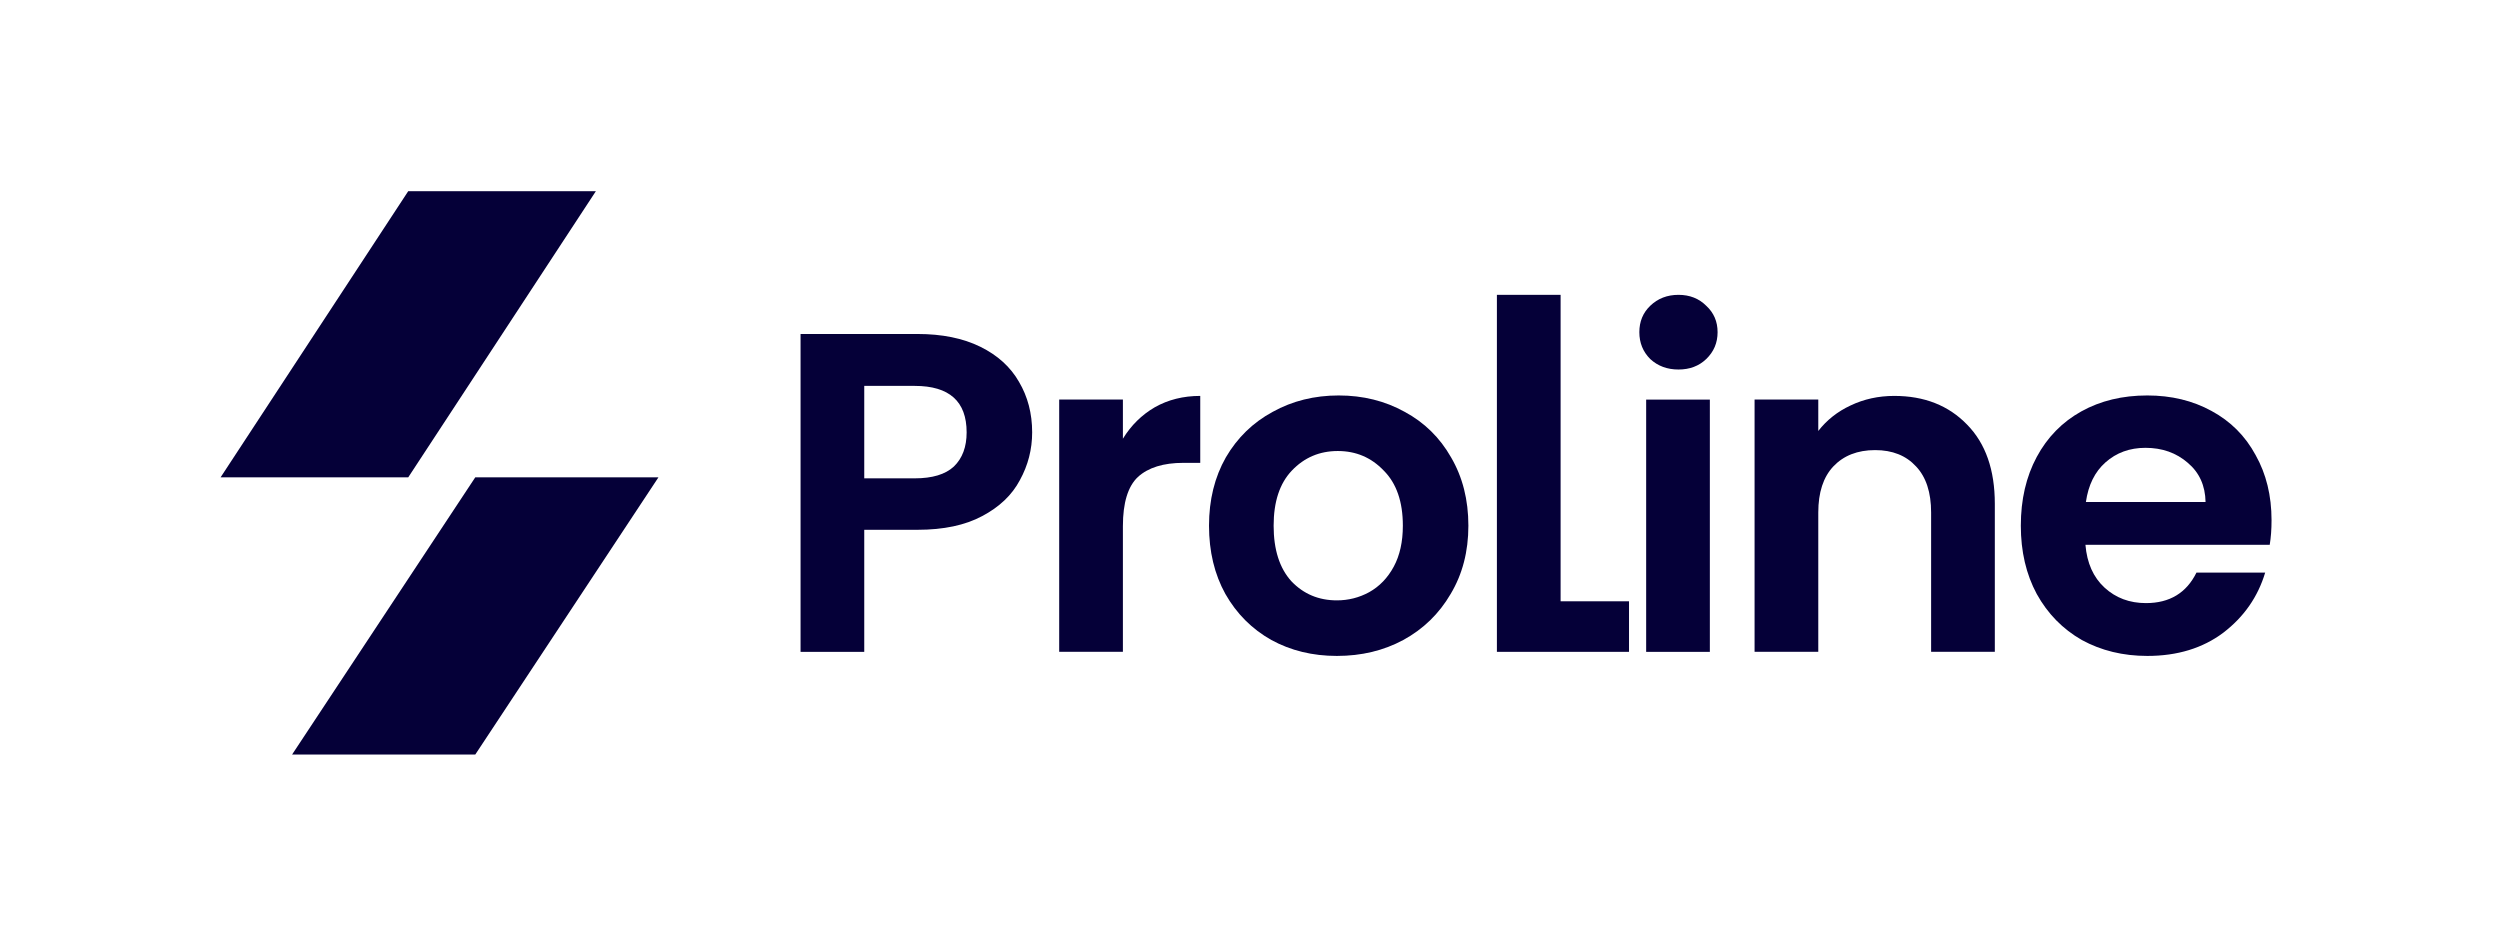 <svg width="170" height="64" viewBox="0 0 170 64" fill="none" xmlns="http://www.w3.org/2000/svg">
<path d="M32.318 51.31H19.861L32.318 32.459H44.774L32.318 51.31Z" fill="#050038"/>
<path d="M27.76 13H40.52L27.76 32.459H15L27.76 13Z" fill="#050038"/>
<path d="M70.187 29.399C70.187 30.555 69.908 31.639 69.351 32.651C68.815 33.662 67.959 34.478 66.783 35.097C65.628 35.716 64.164 36.026 62.39 36.026H58.769V44.325H54.438V22.711H62.39C64.06 22.711 65.484 23 66.659 23.578C67.835 24.156 68.712 24.951 69.29 25.962C69.888 26.974 70.187 28.119 70.187 29.399ZM62.204 32.527C63.4 32.527 64.287 32.259 64.865 31.722C65.442 31.165 65.731 30.39 65.731 29.399C65.731 27.294 64.555 26.241 62.204 26.241H58.769V32.527H62.204Z" fill="#050038"/>
<path d="M76.357 29.833C76.914 28.924 77.636 28.212 78.523 27.696C79.431 27.18 80.462 26.922 81.617 26.922V31.474H80.472C79.111 31.474 78.08 31.794 77.378 32.434C76.698 33.074 76.357 34.188 76.357 35.778V44.324H72.025V27.17H76.357V29.833Z" fill="#050038"/>
<path d="M90.908 44.603C89.257 44.603 87.772 44.242 86.452 43.519C85.132 42.776 84.09 41.733 83.327 40.391C82.584 39.05 82.213 37.502 82.213 35.747C82.213 33.992 82.595 32.444 83.358 31.102C84.142 29.76 85.204 28.728 86.545 28.005C87.886 27.262 89.381 26.891 91.032 26.891C92.682 26.891 94.177 27.262 95.518 28.005C96.859 28.728 97.911 29.76 98.674 31.102C99.458 32.444 99.85 33.992 99.85 35.747C99.85 37.502 99.447 39.05 98.643 40.391C97.859 41.733 96.787 42.776 95.425 43.519C94.084 44.242 92.578 44.603 90.908 44.603ZM90.908 40.825C91.691 40.825 92.424 40.639 93.104 40.268C93.806 39.876 94.363 39.297 94.775 38.534C95.188 37.77 95.394 36.841 95.394 35.747C95.394 34.116 94.961 32.867 94.095 32C93.249 31.112 92.207 30.669 90.97 30.669C89.732 30.669 88.69 31.112 87.845 32C87.019 32.867 86.607 34.116 86.607 35.747C86.607 37.377 87.009 38.637 87.814 39.525C88.639 40.391 89.67 40.825 90.908 40.825Z" fill="#050038"/>
<path d="M106.121 40.888H110.773V44.325H101.789V20.049H106.121V40.888Z" fill="#050038"/>
<path d="M114.136 25.127C113.372 25.127 112.733 24.89 112.217 24.415C111.722 23.919 111.475 23.311 111.475 22.588C111.475 21.866 111.722 21.267 112.217 20.792C112.733 20.297 113.372 20.049 114.136 20.049C114.899 20.049 115.528 20.297 116.023 20.792C116.539 21.267 116.796 21.866 116.796 22.588C116.796 23.311 116.539 23.919 116.023 24.415C115.528 24.89 114.899 25.127 114.136 25.127ZM116.27 27.171V44.325H111.939V27.171H116.27Z" fill="#050038"/>
<path d="M128.81 26.922C130.852 26.922 132.502 27.572 133.761 28.873C135.019 30.153 135.648 31.949 135.648 34.261V44.324H131.316V34.849C131.316 33.486 130.976 32.444 130.295 31.721C129.614 30.978 128.686 30.607 127.51 30.607C126.314 30.607 125.365 30.978 124.663 31.721C123.983 32.444 123.643 33.486 123.643 34.849V44.324H119.311V27.17H123.643V29.306C124.22 28.563 124.952 27.985 125.839 27.572C126.747 27.139 127.737 26.922 128.81 26.922Z" fill="#050038"/>
<path d="M154.465 35.375C154.465 35.994 154.424 36.552 154.341 37.047H141.81C141.913 38.286 142.346 39.256 143.109 39.958C143.873 40.66 144.811 41.011 145.925 41.011C147.534 41.011 148.679 40.319 149.36 38.936H154.032C153.537 40.588 152.588 41.95 151.185 43.024C149.783 44.076 148.06 44.603 146.018 44.603C144.368 44.603 142.883 44.242 141.562 43.519C140.263 42.776 139.242 41.733 138.499 40.391C137.777 39.05 137.416 37.502 137.416 35.747C137.416 33.971 137.777 32.413 138.499 31.071C139.221 29.729 140.232 28.697 141.532 27.974C142.831 27.252 144.327 26.891 146.018 26.891C147.647 26.891 149.102 27.242 150.381 27.943C151.68 28.645 152.681 29.646 153.382 30.947C154.104 32.227 154.465 33.703 154.465 35.375ZM149.978 34.137C149.958 33.022 149.555 32.134 148.772 31.473C147.988 30.792 147.029 30.452 145.894 30.452C144.822 30.452 143.914 30.782 143.171 31.443C142.449 32.083 142.006 32.98 141.841 34.137H149.978Z" fill="#050038"/>
</svg>
